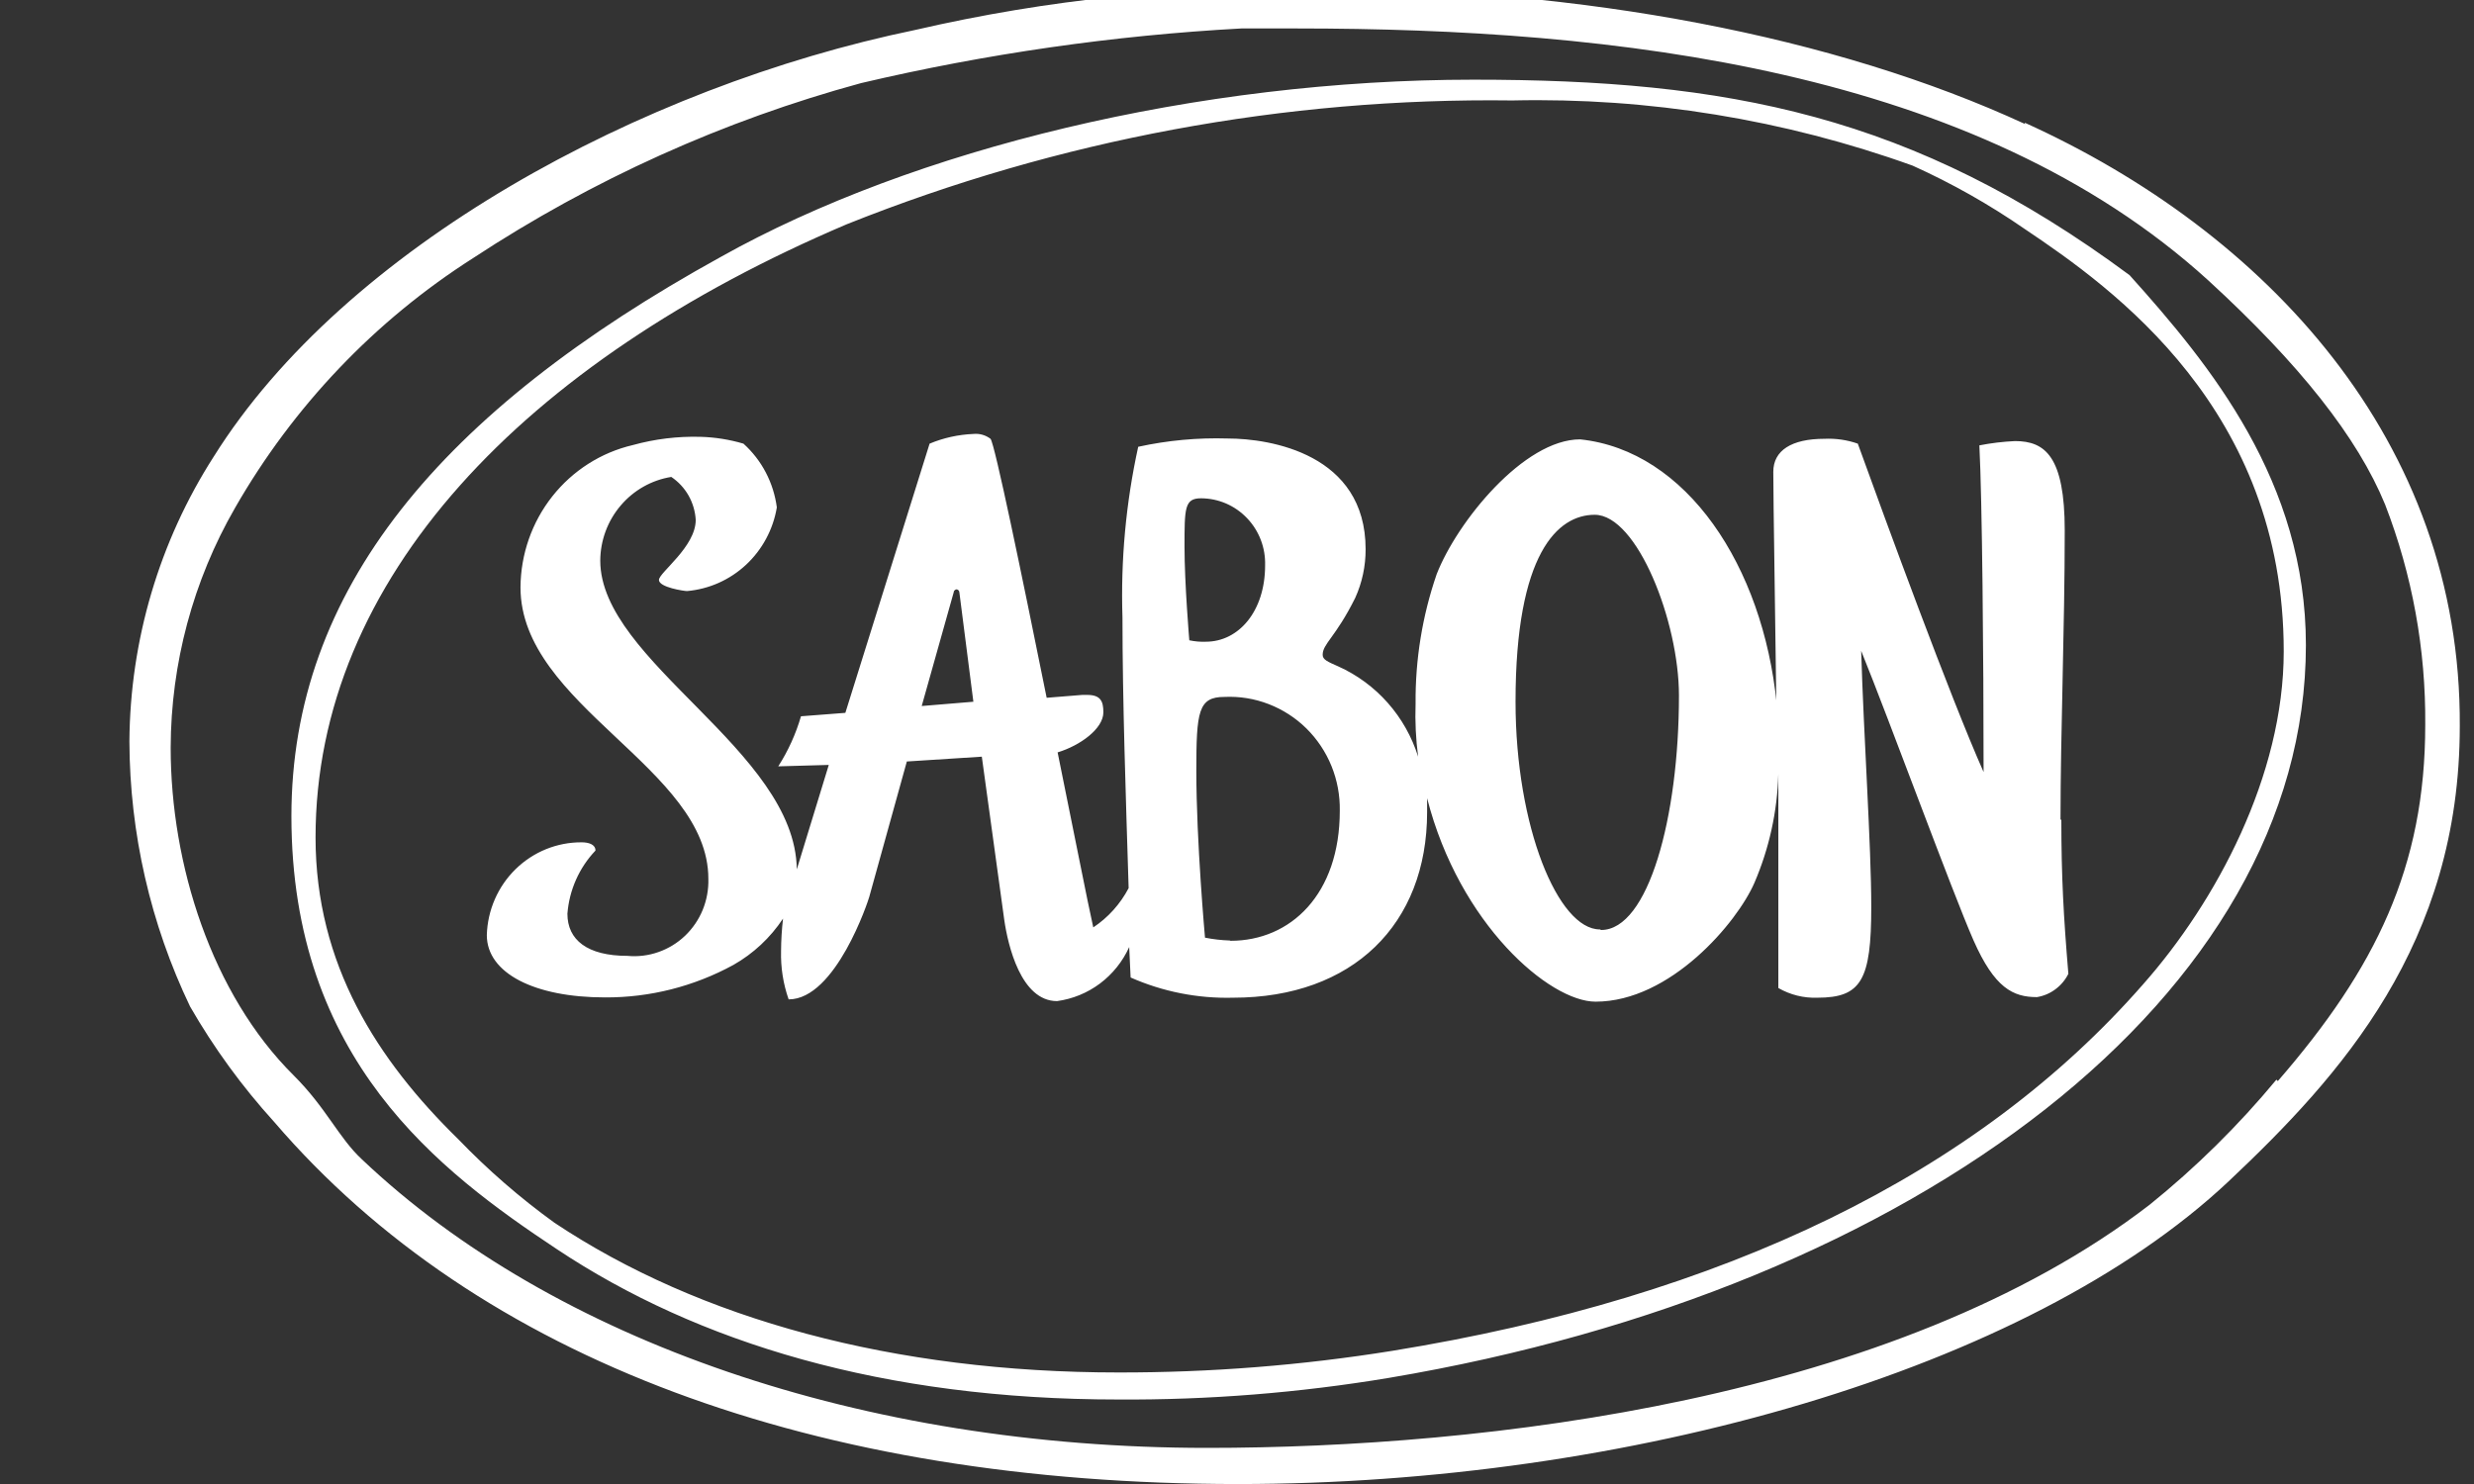 <svg width="75" height="45" viewBox="0 0 75 45" fill="none" xmlns="http://www.w3.org/2000/svg">
<rect x="0" y="0" width="75" height="45" fill="#333333" stroke="none"/>
<g clip-path="url(#clip0_1_38)">
<path d="M45.851 3.046C49.978 2.954 54.088 3.623 57.98 5.022C59.169 5.558 60.309 6.202 61.384 6.946C64.074 8.75 69.232 12.426 69.232 19.752C69.232 23.523 67.18 27.346 64.976 29.839C59.946 35.595 52.268 39.331 42.208 40.962C39.463 41.403 36.688 41.622 33.909 41.618C27.1 41.618 21.201 40.004 16.81 37.079C15.764 36.323 14.787 35.474 13.89 34.542C11.447 32.152 9.566 29.253 9.566 25.395C9.566 17.569 15.856 10.976 25.67 6.8C32.093 4.232 38.947 2.957 45.851 3.046ZM33.884 42.438C36.638 42.455 39.388 42.235 42.106 41.782C58.141 39.081 69.904 30.141 69.904 19.562C69.904 14.609 67.019 11.08 64.559 8.344C57.98 3.469 52.345 2.416 44.668 2.416C36.318 2.416 27.696 4.513 21.848 7.792C13.337 12.486 8.834 17.905 8.834 24.748C8.834 32.135 13.311 35.509 16.886 37.882C21.142 40.712 26.768 42.438 33.909 42.438M69.01 32.739C67.856 34.131 66.567 35.403 65.163 36.535C57.443 42.472 45 43.905 36.599 43.905C26.181 43.905 16.784 40.669 10.971 35.155C10.264 34.499 9.898 33.602 8.902 32.609C6.417 30.141 5.174 26.215 5.174 22.669C5.182 20.115 5.854 17.609 7.124 15.403C8.889 12.322 11.366 9.723 14.341 7.827C17.965 5.445 21.934 3.655 26.104 2.52C29.891 1.63 33.747 1.075 37.629 0.863H39.331C48.932 0.863 59.886 2.08 66.942 8.5C69.717 11.045 71.47 13.263 72.305 15.299C73.128 17.426 73.541 19.694 73.522 21.978C73.522 26.293 72.015 29.365 69.053 32.782M61.393 3.762C55.622 1.096 47.962 -0.354 39.969 -0.354C35.862 -0.442 31.761 -0.019 27.755 0.906C19.397 2.632 10.451 7.499 6.477 13.85C4.83 16.42 3.944 19.414 3.923 22.479C3.933 25.265 4.561 28.014 5.762 30.521C6.486 31.779 7.342 32.953 8.315 34.024C14.503 41.238 24.742 45.001 37.535 45.001C49.34 45.001 61.469 41.549 67.555 35.828C70.96 32.618 74.569 28.631 74.569 22.021C74.62 13.349 68.662 7.015 61.376 3.719" fill="white"/>
<path d="M48.498 28.183C47.238 28.183 45.944 25.076 45.944 21.279C45.944 16.766 47.229 15.61 48.344 15.61C49.63 15.61 50.898 18.846 50.898 21.09C50.898 24.783 49.97 28.2 48.54 28.2M37.279 28.519C37.028 28.511 36.777 28.482 36.53 28.433C36.53 28.433 36.267 25.516 36.267 23.376C36.267 21.573 36.326 21.133 37.118 21.133C37.575 21.111 38.031 21.185 38.459 21.35C38.887 21.515 39.277 21.767 39.605 22.09C39.932 22.414 40.191 22.802 40.365 23.231C40.539 23.66 40.624 24.12 40.616 24.584C40.616 27.121 39.126 28.528 37.305 28.528M35.909 16.585C35.909 15.403 35.909 15.11 36.411 15.11C36.672 15.111 36.929 15.165 37.169 15.268C37.408 15.372 37.624 15.523 37.805 15.713C37.986 15.902 38.128 16.127 38.222 16.373C38.316 16.619 38.36 16.882 38.352 17.146C38.352 18.535 37.552 19.459 36.556 19.459C36.387 19.466 36.219 19.451 36.054 19.416C36.054 19.416 35.909 17.69 35.909 16.585ZM27.942 21.409L28.913 17.957C28.913 17.897 28.981 17.871 28.998 17.871C29.02 17.873 29.04 17.883 29.056 17.898C29.071 17.914 29.081 17.935 29.083 17.957L29.508 21.279L27.942 21.409ZM62.465 24.86C62.465 22.168 62.593 19.044 62.593 16.085C62.593 13.841 61.997 13.375 61.086 13.375C60.723 13.392 60.362 13.435 60.005 13.505C60.09 15.144 60.133 19.864 60.133 23.411C59.12 21.133 57.171 15.809 56.32 13.453C55.994 13.339 55.651 13.29 55.307 13.306C54.311 13.306 53.758 13.66 53.758 14.307C53.758 15.17 53.817 18.622 53.86 22.073C53.86 21.797 53.86 21.547 53.86 21.34C53.443 17.163 51.128 13.66 47.902 13.323C46.199 13.323 44.174 15.817 43.552 17.414C43.118 18.675 42.902 20.003 42.914 21.34C42.895 21.876 42.921 22.413 42.991 22.945C42.801 22.341 42.488 21.786 42.071 21.314C41.655 20.843 41.144 20.466 40.573 20.209C40.241 20.063 40.097 20.002 40.097 19.856C40.097 19.519 40.488 19.329 41.084 18.13C41.294 17.667 41.401 17.163 41.399 16.654C41.399 13.763 38.505 13.297 37.22 13.297C36.308 13.269 35.396 13.353 34.505 13.548C34.132 15.246 33.972 16.986 34.028 18.725C34.028 21.228 34.13 24.179 34.215 26.931C33.962 27.413 33.593 27.823 33.143 28.122C32.973 27.372 32.556 25.232 32.062 22.815C32.743 22.608 33.449 22.099 33.449 21.599C33.449 21.262 33.364 21.072 32.956 21.072H32.811L31.73 21.159C30.964 17.362 30.155 13.453 30.028 13.306C29.879 13.193 29.694 13.14 29.508 13.159C29.052 13.178 28.603 13.277 28.181 13.453L25.627 21.616L24.282 21.72C24.126 22.257 23.894 22.768 23.593 23.238L25.125 23.195L24.155 26.362C24.112 22.755 18.197 20.063 18.197 16.999C18.201 16.387 18.42 15.795 18.815 15.331C19.209 14.866 19.753 14.558 20.35 14.462C20.565 14.606 20.744 14.799 20.873 15.025C21.001 15.251 21.076 15.505 21.091 15.765C21.091 16.585 19.976 17.362 19.976 17.586C19.976 17.811 20.742 17.923 20.827 17.923C21.494 17.865 22.123 17.585 22.616 17.126C23.109 16.667 23.438 16.055 23.55 15.386C23.452 14.639 23.093 13.953 22.538 13.453C22.114 13.328 21.676 13.258 21.235 13.246C20.543 13.227 19.852 13.311 19.184 13.496C18.22 13.721 17.36 14.27 16.742 15.053C16.124 15.836 15.785 16.808 15.779 17.811C15.779 21.4 21.474 23.29 21.474 26.647C21.483 26.969 21.425 27.29 21.304 27.588C21.182 27.886 20.999 28.155 20.767 28.376C20.536 28.597 20.26 28.765 19.959 28.87C19.659 28.976 19.339 29.015 19.022 28.985C17.805 28.985 17.201 28.502 17.201 27.708C17.257 26.989 17.558 26.312 18.052 25.792C18.052 25.602 17.839 25.542 17.635 25.542C16.888 25.537 16.169 25.829 15.631 26.355C15.094 26.88 14.78 27.598 14.758 28.355C14.758 29.512 16.205 30.245 18.341 30.245C19.699 30.252 21.036 29.913 22.231 29.261C22.836 28.919 23.352 28.437 23.738 27.855C23.7 28.181 23.68 28.51 23.678 28.838C23.665 29.338 23.743 29.835 23.908 30.305C25.338 30.305 26.325 27.302 26.351 27.199L27.491 23.091L29.764 22.945L30.445 27.898C30.555 28.657 30.947 30.357 32.045 30.357C32.516 30.293 32.964 30.11 33.347 29.823C33.729 29.536 34.034 29.156 34.232 28.718L34.275 29.641C35.254 30.073 36.314 30.282 37.382 30.254C41.007 30.254 43.263 28.027 43.263 24.628C43.263 24.481 43.263 24.351 43.263 24.205C44.242 28.027 46.974 30.374 48.37 30.374C50.642 30.374 52.668 27.967 53.187 26.767C53.634 25.726 53.88 24.607 53.911 23.471V27.501V29.96C54.271 30.167 54.68 30.269 55.094 30.254C56.422 30.254 56.728 29.727 56.728 27.501C56.728 25.654 56.498 22.323 56.422 19.735C57.273 21.832 59.188 27.061 59.826 28.511C60.465 29.96 61.026 30.236 61.75 30.236C61.953 30.203 62.145 30.122 62.31 29.998C62.476 29.875 62.611 29.715 62.703 29.529C62.559 27.803 62.49 26.595 62.49 24.852" fill="white"/>
</g>
<defs>
<clipPath id="clip0_1_38">
<rect width="75" height="45" fill="white"/>
</clipPath>
</defs>
</svg>
